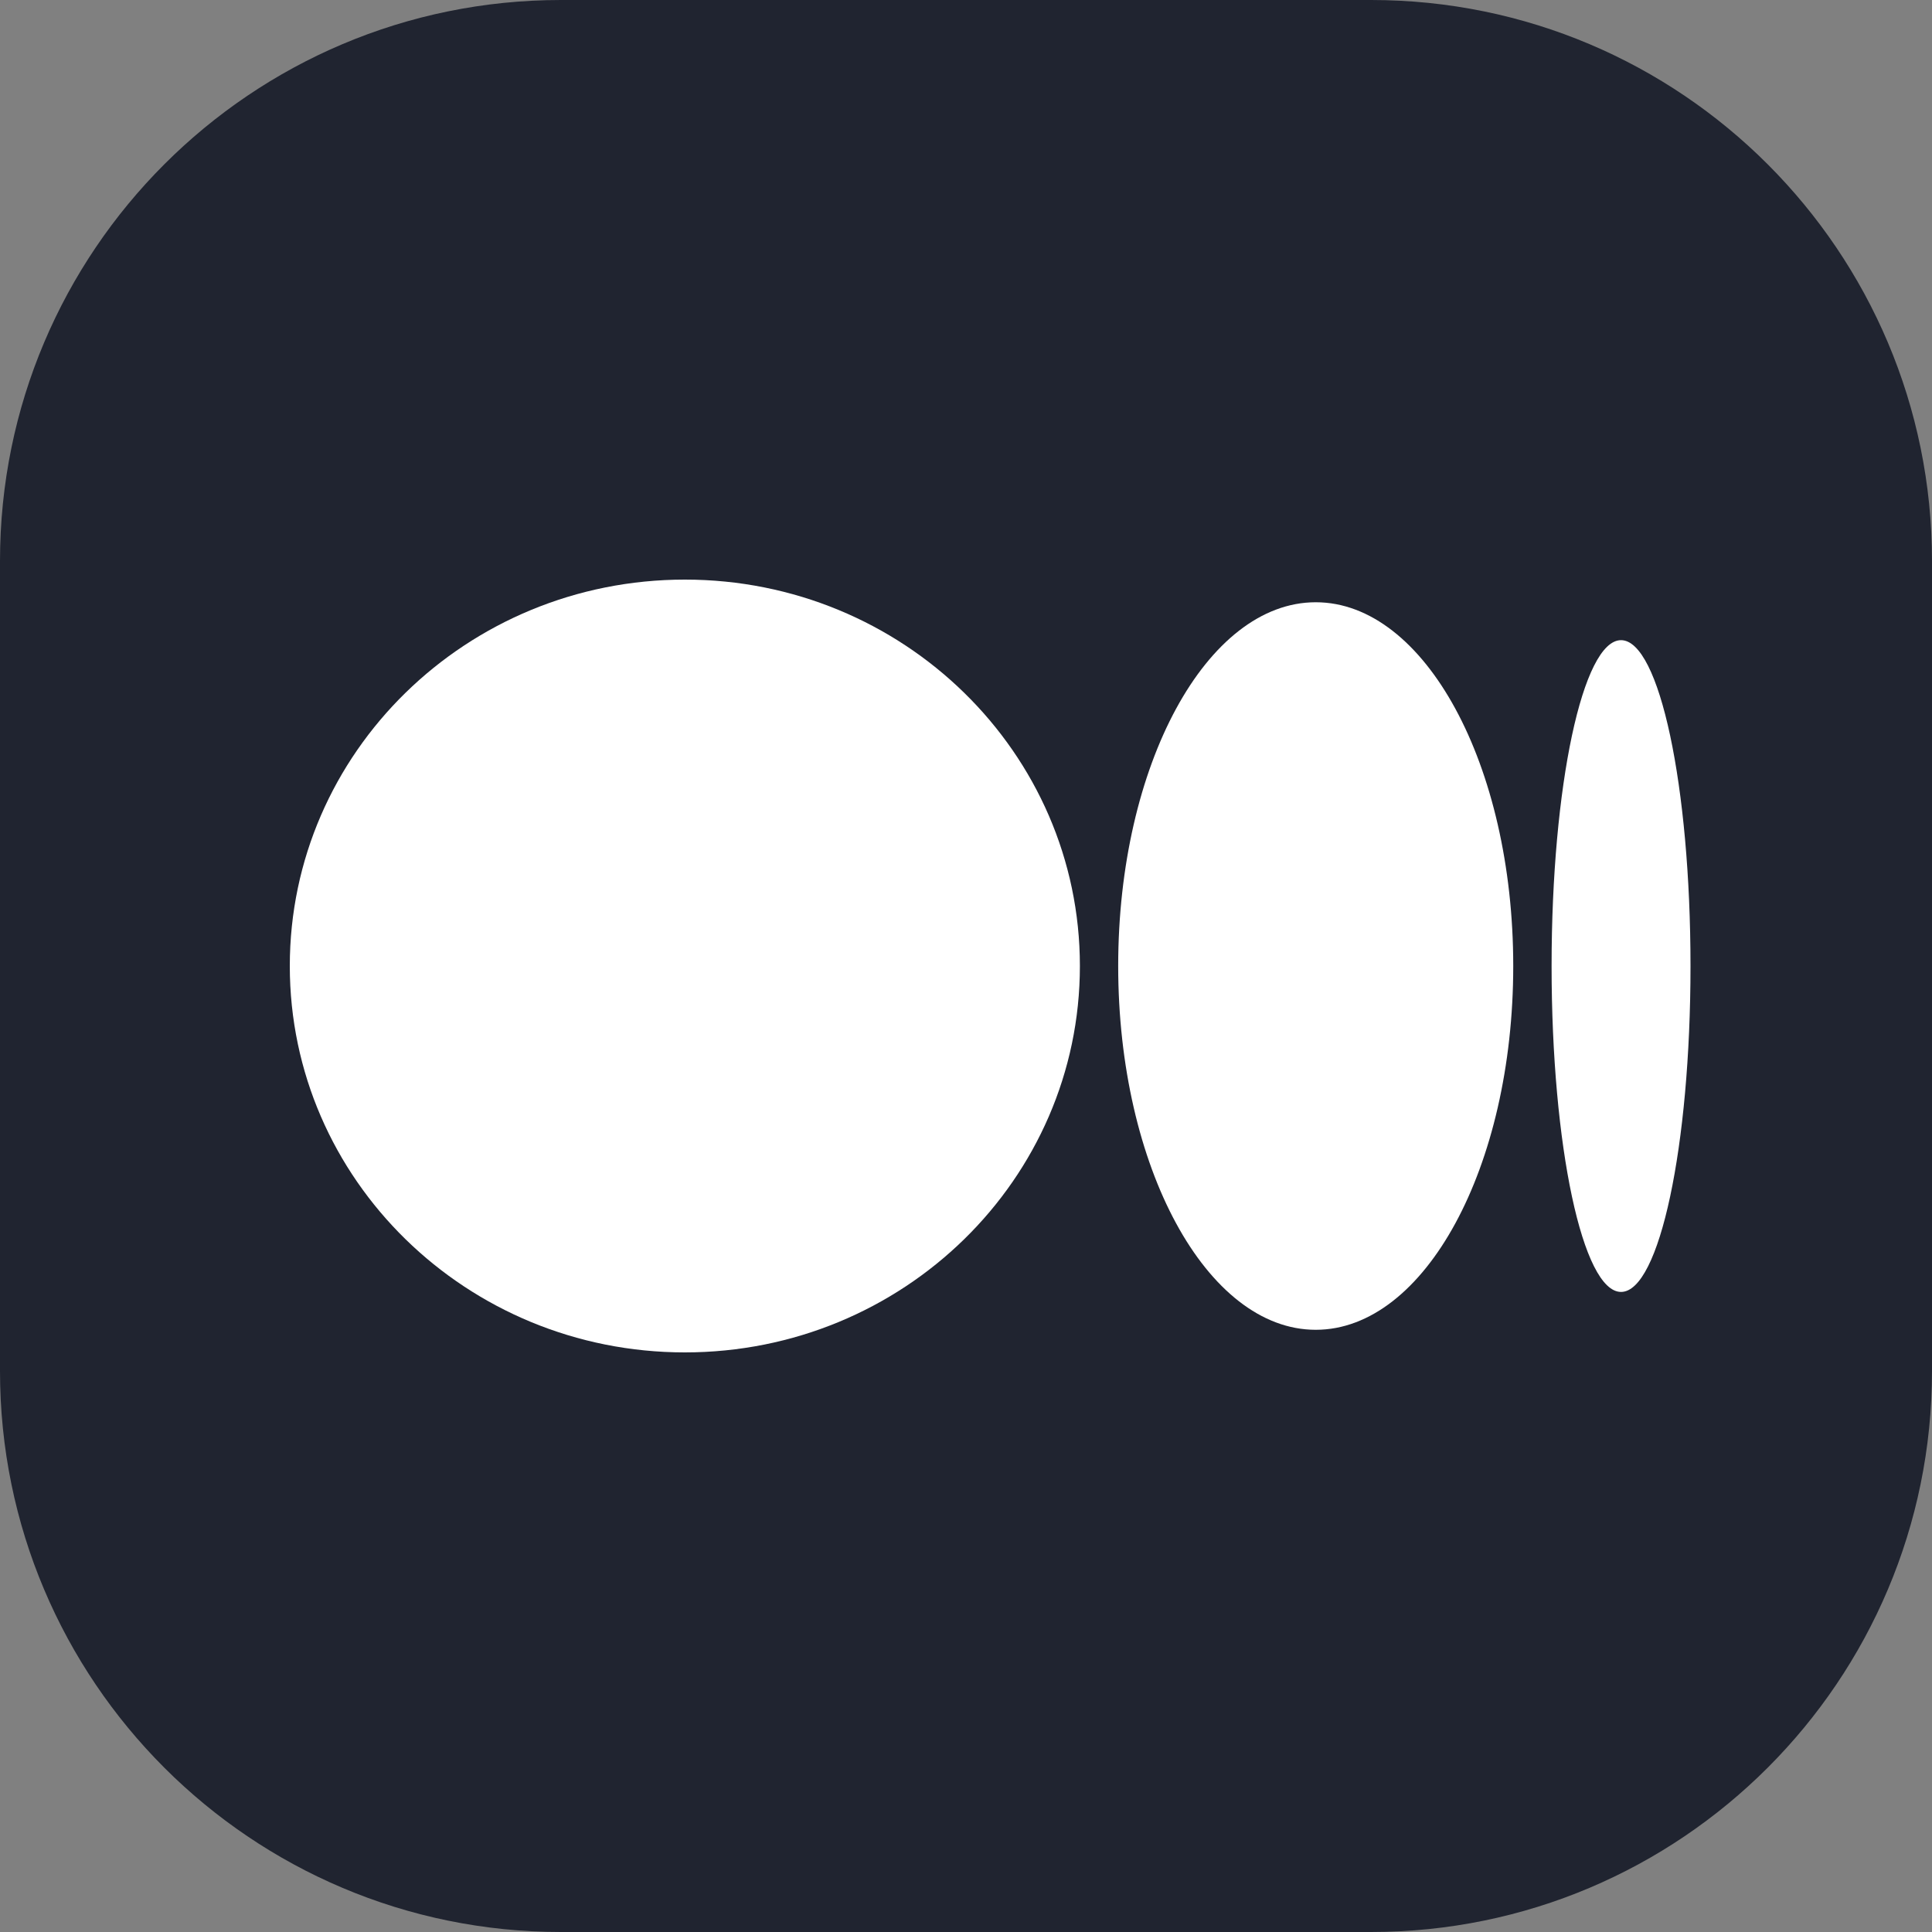 <svg width="40" height="40" viewBox="0 0 40 40" fill="none" xmlns="http://www.w3.org/2000/svg">
<rect x="0" y="0" width="40" height="40" fill="#808080" stroke="none"/>
<path d="M28.386 0H11.614C5.2 0 0 5.2 0 11.614V28.386C0 34.8 5.2 40 11.614 40H28.386C34.8 40 40 34.8 40 28.386V11.614C40 5.2 34.8 0 28.386 0Z" fill="#202430"/>
<path d="M22.358 20C22.358 24.418 18.696 28 14.179 28C9.662 28 6 24.418 6 20C6 15.582 9.662 12 14.179 12C18.696 12 22.358 15.582 22.358 20Z" fill="white"/>
<path d="M31.33 20C31.33 24.159 29.5 27.532 27.241 27.532C24.982 27.532 23.151 24.159 23.151 20C23.151 15.841 24.982 12.469 27.241 12.469C29.499 12.469 31.33 15.84 31.33 20" fill="white"/>
<path d="M35 20.001C35 23.726 34.356 26.748 33.562 26.748C32.768 26.748 32.124 23.727 32.124 20.001C32.124 16.275 32.768 13.254 33.562 13.254C34.356 13.254 35 16.275 35 20.001Z" fill="white"/>
</svg>
